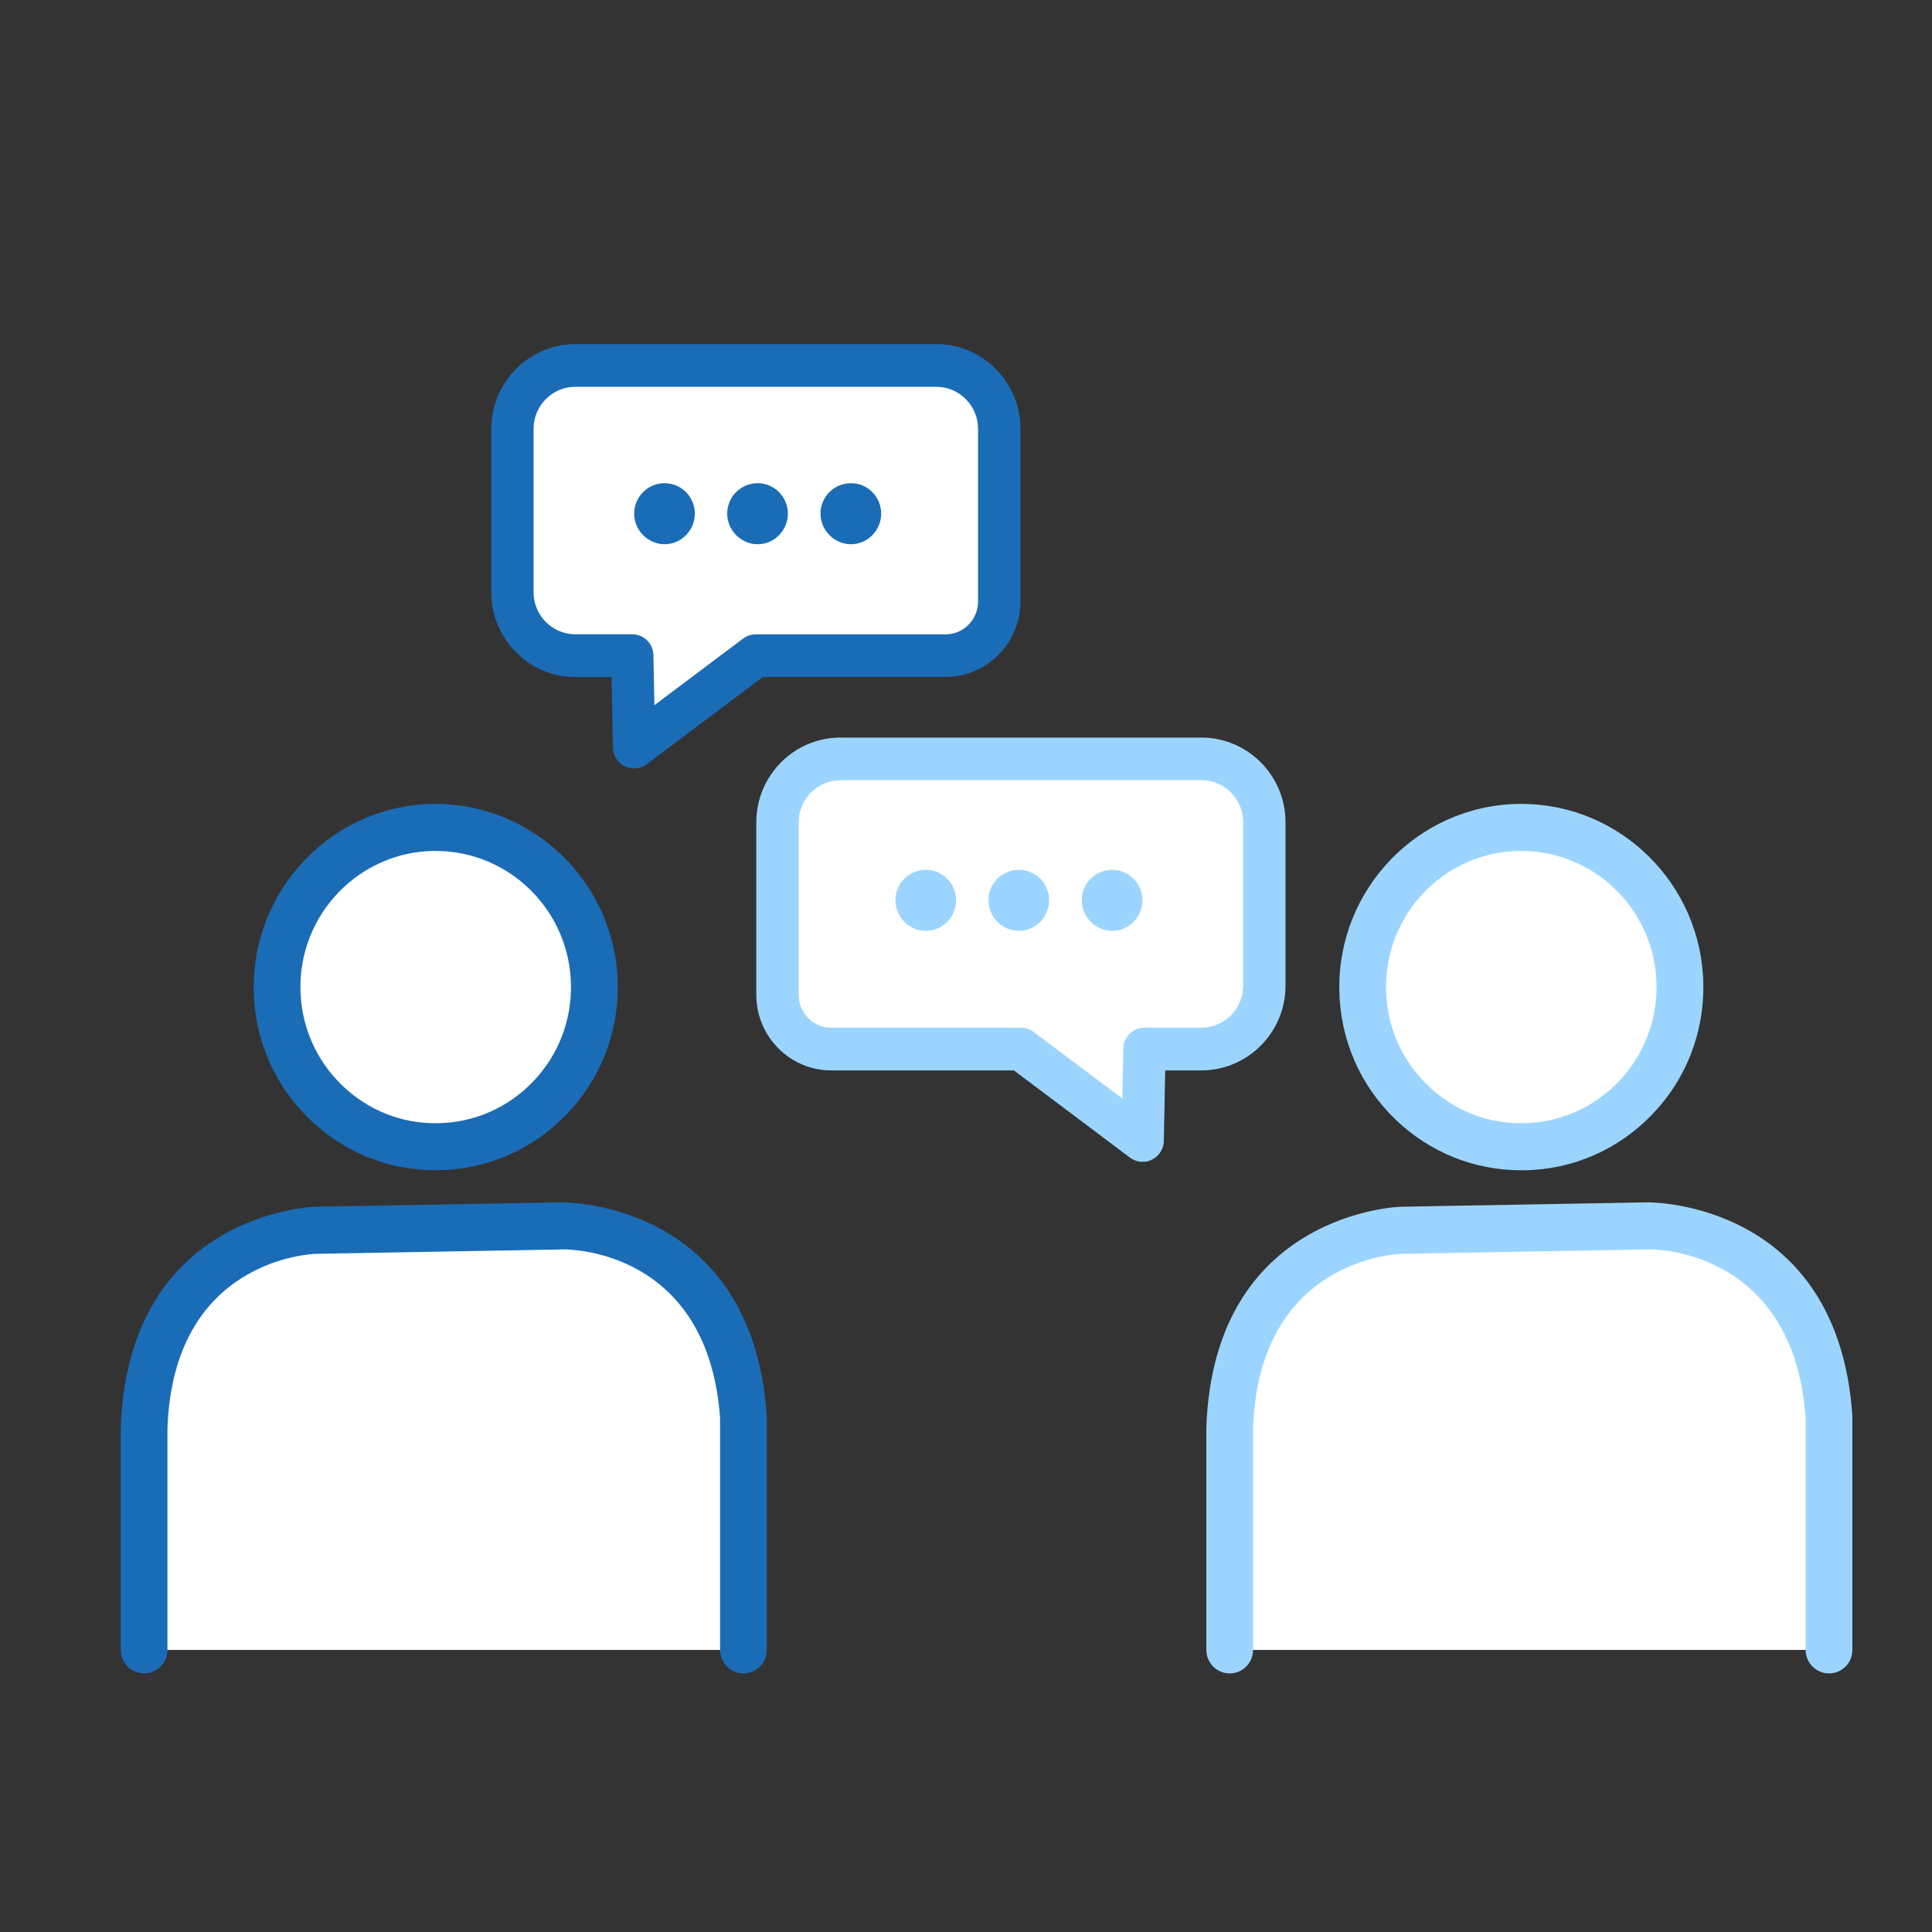 <svg fill="none" height="160" viewBox="0 0 160 160" width="160" xmlns="http://www.w3.org/2000/svg" xmlns:xlink="http://www.w3.org/1999/xlink"><rect x="0" y="0" width="160" height="160" fill="#333333" stroke="none"/><mask id="a" height="160" maskUnits="userSpaceOnUse" width="160" x="0" y="0"><path d="m0 0h160v160h-160z" fill="#d9d9d9"/></mask><g mask="url(#a)"><path d="m46.688 101.518-20.523.364s-13.695.236-14.239 16.368v18.39h49.643v-19.257c-1.103-16.101-14.881-15.858-14.881-15.858z" fill="#fff"/><path d="m61.569 138.586c-1.073 0-1.934-.874-1.934-1.946v-19.188c-.99-13.92-12.426-13.981-12.917-13.981l-20.516.365c-.476.015-11.867.471-12.335 14.482v18.322c0 1.079-.869 1.946-1.934 1.946-1.065 0-1.934-.874-1.934-1.946v-18.39c.597-17.842 15.983-18.314 16.135-18.314l20.523-.365c.166.023 15.636-.068 16.845 17.676v.136 19.257c0 1.079-.869 1.946-1.934 1.946z" fill="#1a6cb6"/><path d="m36.31 94.972c7.252-.129 13.038-6.15 12.909-13.456-.128-7.298-6.111-13.114-13.37-12.992-7.252.129-13.038 6.15-12.909 13.456.128 7.306 6.119 13.114 13.37 12.992z" fill="#fff"/><path d="m36.075 96.918c-3.928 0-7.629-1.505-10.462-4.257-2.901-2.813-4.532-6.599-4.6-10.651-.143-8.363 6.496-15.288 14.813-15.433 8.279-.129 15.191 6.538 15.334 14.9.068 4.052-1.428 7.891-4.23 10.803-2.795 2.912-6.557 4.561-10.583 4.63-.091 0-.181 0-.272 0zm.008-26.448c-.068 0-.136 0-.196 0-6.179.106-11.119 5.253-11.006 11.472.053 3.01 1.269 5.823 3.422 7.914s4.97 3.223 7.977 3.163c2.991-.053 5.786-1.277 7.863-3.444 2.077-2.167 3.195-5.018 3.142-8.028-.106-6.15-5.114-11.076-11.202-11.076z" fill="#1a6cb6"/><path d="m136.592 101.518-20.524.364s-13.695.236-14.238 16.368v18.39h49.642v-19.257c-1.103-16.101-14.88-15.858-14.88-15.858z" fill="#fff"/><path d="m151.472 138.586c-1.072 0-1.934-.874-1.934-1.946v-19.188c-.989-13.928-12.448-13.988-12.916-13.981l-20.516.365c-.476.015-11.867.471-12.335 14.482v18.322c0 1.079-.869 1.946-1.934 1.946s-1.934-.874-1.934-1.946v-18.39c.597-17.842 15.984-18.314 16.135-18.314l20.523-.365c.166.023 15.636-.068 16.845 17.676v.136 19.257c0 1.079-.869 1.946-1.934 1.946z" fill="#9bd5ff"/><path d="m126.213 94.972c7.251-.129 13.038-6.15 12.909-13.456-.128-7.298-6.111-13.114-13.37-12.992-7.251.129-13.037 6.15-12.909 13.456.128 7.306 6.118 13.114 13.37 12.992z" fill="#fff"/><path d="m125.979 96.918c-3.928 0-7.629-1.505-10.462-4.257-2.901-2.813-4.532-6.599-4.6-10.651-.144-8.363 6.496-15.288 14.813-15.433h.264c8.188 0 14.926 6.629 15.069 14.908.068 4.052-1.427 7.891-4.23 10.803-2.794 2.912-6.556 4.561-10.582 4.63-.091 0-.182 0-.272 0zm.007-26.448c-.068 0-.136 0-.196 0-6.179.106-11.119 5.253-11.006 11.472.053 3.01 1.269 5.823 3.422 7.914s4.97 3.231 7.977 3.163c2.991-.053 5.786-1.277 7.863-3.444 2.077-2.167 3.195-5.018 3.142-8.028-.105-6.15-5.113-11.076-11.202-11.076z" fill="#9bd5ff"/><path d="m84.547 86.875 10.077 7.572.151-7.572h4.713c2.878 0 5.22-2.349 5.22-5.253v-13.532c0-2.897-2.334-5.253-5.22-5.253h-29.882c-2.878 0-5.22 2.349-5.22 5.253v14.3c0 2.471 1.994 4.478 4.449 4.478h15.712z" fill="#fff"/><path d="m79.177 74.552c0 1.399-1.133 2.539-2.5 2.539-1.367 0-2.523-1.14-2.523-2.539s1.133-2.516 2.523-2.516c1.39 0 2.5 1.14 2.5 2.516zm7.705 0c0 1.399-1.133 2.539-2.5 2.539s-2.523-1.14-2.523-2.539 1.133-2.516 2.523-2.516 2.5 1.14 2.5 2.516zm7.727 0c0 1.399-1.133 2.539-2.5 2.539s-2.523-1.14-2.523-2.539 1.133-2.516 2.523-2.516c1.39 0 2.5 1.14 2.5 2.516z" fill="#9bd5ff"/><path d="m94.631 96.219c-.37 0-.74-.122-1.05-.35l-9.616-7.222h-15.122c-3.422 0-6.209-2.805-6.209-6.249v-14.3c0-3.869 3.127-7.017 6.972-7.017h29.882c3.845 0 6.972 3.147 6.972 7.017v13.532c0 3.87-3.127 7.017-6.972 7.017h-2.991l-.113 5.838c-.015.661-.393 1.262-.982 1.551-.242.122-.506.182-.77.182zm-25.025-31.602c-1.911 0-3.46 1.558-3.46 3.482v14.3c0 1.498 1.209 2.714 2.697 2.714h15.712c.378 0 .748.122 1.05.35l7.342 5.512.083-4.136c.015-.966.801-1.733 1.752-1.733h4.713c1.911 0 3.459-1.558 3.459-3.482v-13.532c0-1.923-1.556-3.482-3.459-3.482h-29.882z" fill="#9bd5ff"/><path d="m62.589 54.3-10.077 7.572-.151-7.572h-4.713c-2.878 0-5.22-2.349-5.22-5.253v-13.532c0-2.897 2.334-5.253 5.22-5.253h29.882c2.878 0 5.22 2.349 5.22 5.253v14.3c0 2.471-1.994 4.478-4.449 4.478h-15.712z" fill="#fff"/><g fill="#1a6cb6"><path d="m51.742 63.461c-.589-.289-.975-.889-.982-1.551l-.113-5.838h-2.991c-3.845 0-6.972-3.147-6.972-7.017v-13.54c0-3.869 3.127-7.017 6.972-7.017h29.882c3.845 0 6.972 3.147 6.972 7.017v14.3c0 3.444-2.787 6.249-6.209 6.249h-15.122l-9.616 7.222c-.31.236-.68.35-1.05.35-.264 0-.529-.061-.77-.182zm-4.094-31.428c-1.911 0-3.46 1.558-3.46 3.482v13.532c0 1.923 1.556 3.482 3.46 3.482h4.713c.959 0 1.737.768 1.752 1.733l.083 4.136 7.342-5.512c.302-.228.672-.35 1.05-.35h15.712c1.488 0 2.697-1.216 2.697-2.714v-14.307c0-1.923-1.548-3.482-3.46-3.482z"/><path d="m57.543 42.532c0 1.399-1.133 2.539-2.5 2.539-1.367 0-2.523-1.14-2.523-2.539s1.133-2.516 2.523-2.516c1.39 0 2.5 1.14 2.5 2.516zm7.705 0c0 1.399-1.133 2.539-2.5 2.539s-2.523-1.14-2.523-2.539 1.133-2.516 2.523-2.516 2.5 1.14 2.5 2.516zm7.727 0c0 1.399-1.133 2.539-2.5 2.539s-2.523-1.14-2.523-2.539 1.133-2.516 2.523-2.516 2.5 1.14 2.5 2.516z"/></g></g></svg>